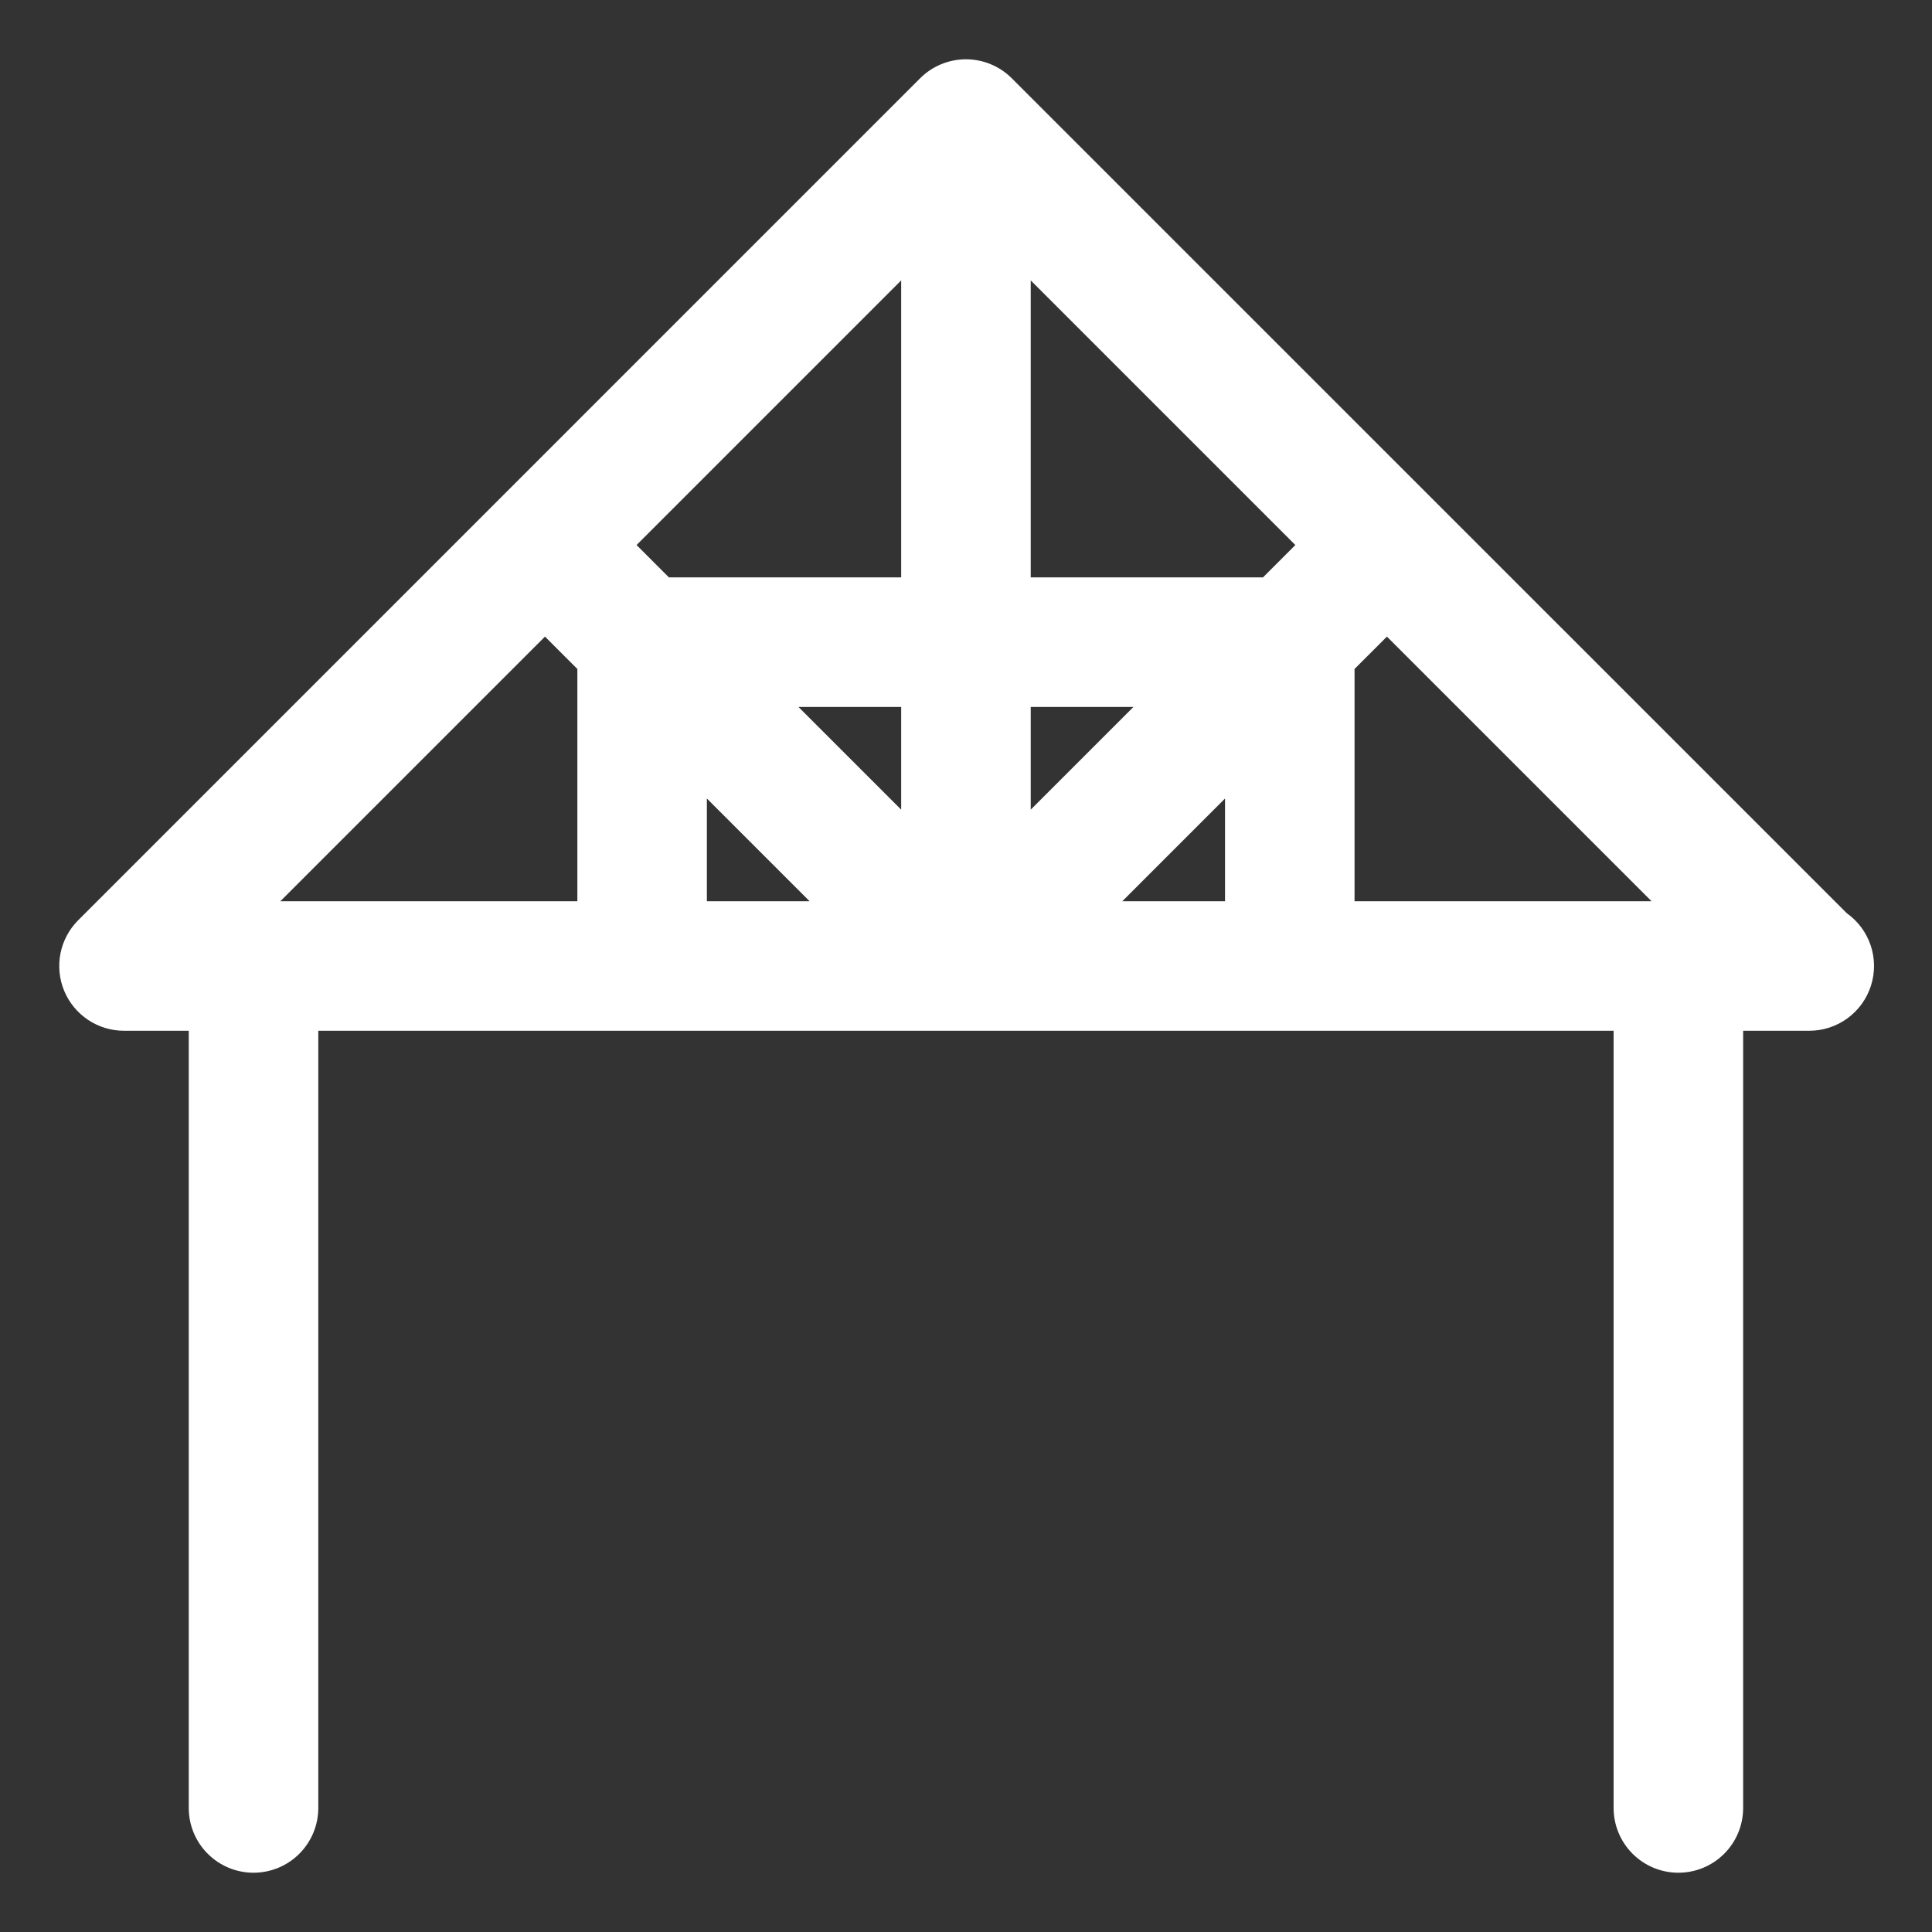 <svg width="100" height="100" viewBox="0 0 100 100" fill="none" xmlns="http://www.w3.org/2000/svg">
<rect x="0" y="0" width="100" height="100" fill="#333333" stroke="none"/>
<path d="M95.585 47.264L52.368 4.05C51.739 3.422 50.886 3.069 49.998 3.069C49.109 3.069 48.256 3.422 47.627 4.05L4.048 47.63C3.579 48.099 3.26 48.696 3.131 49.346C3.001 49.996 3.068 50.67 3.321 51.283C3.575 51.895 4.005 52.419 4.556 52.787C5.107 53.155 5.755 53.352 6.418 53.352H9.77V93.58C9.77 94.469 10.123 95.322 10.752 95.95C11.381 96.579 12.233 96.932 13.122 96.932C14.011 96.932 14.864 96.579 15.493 95.95C16.121 95.322 16.475 94.469 16.475 93.58V53.352H83.52V93.58C83.52 94.469 83.874 95.322 84.502 95.95C85.131 96.579 85.984 96.932 86.873 96.932C87.762 96.932 88.615 96.579 89.243 95.95C89.872 95.322 90.225 94.469 90.225 93.58V53.352H93.644C94.356 53.353 95.049 53.127 95.624 52.708C96.199 52.288 96.625 51.696 96.841 51.018C97.058 50.34 97.052 49.611 96.827 48.936C96.601 48.261 96.166 47.676 95.585 47.264ZM46.645 29.886H34.624L32.948 28.21L46.645 14.513V29.886ZM46.645 41.907L41.328 36.591H46.645V41.907ZM41.905 46.648H36.588V41.331L41.905 46.648ZM53.35 36.591H58.667L53.35 41.907V36.591ZM65.371 29.886H53.35V14.513L67.047 28.21L65.371 29.886ZM14.51 46.648L28.208 32.95L29.884 34.626V46.648H14.51ZM58.09 46.648L63.407 41.331V46.648H58.09ZM70.111 46.648V34.626L71.787 32.95L85.485 46.648H70.111Z" fill="white"/>
</svg>
